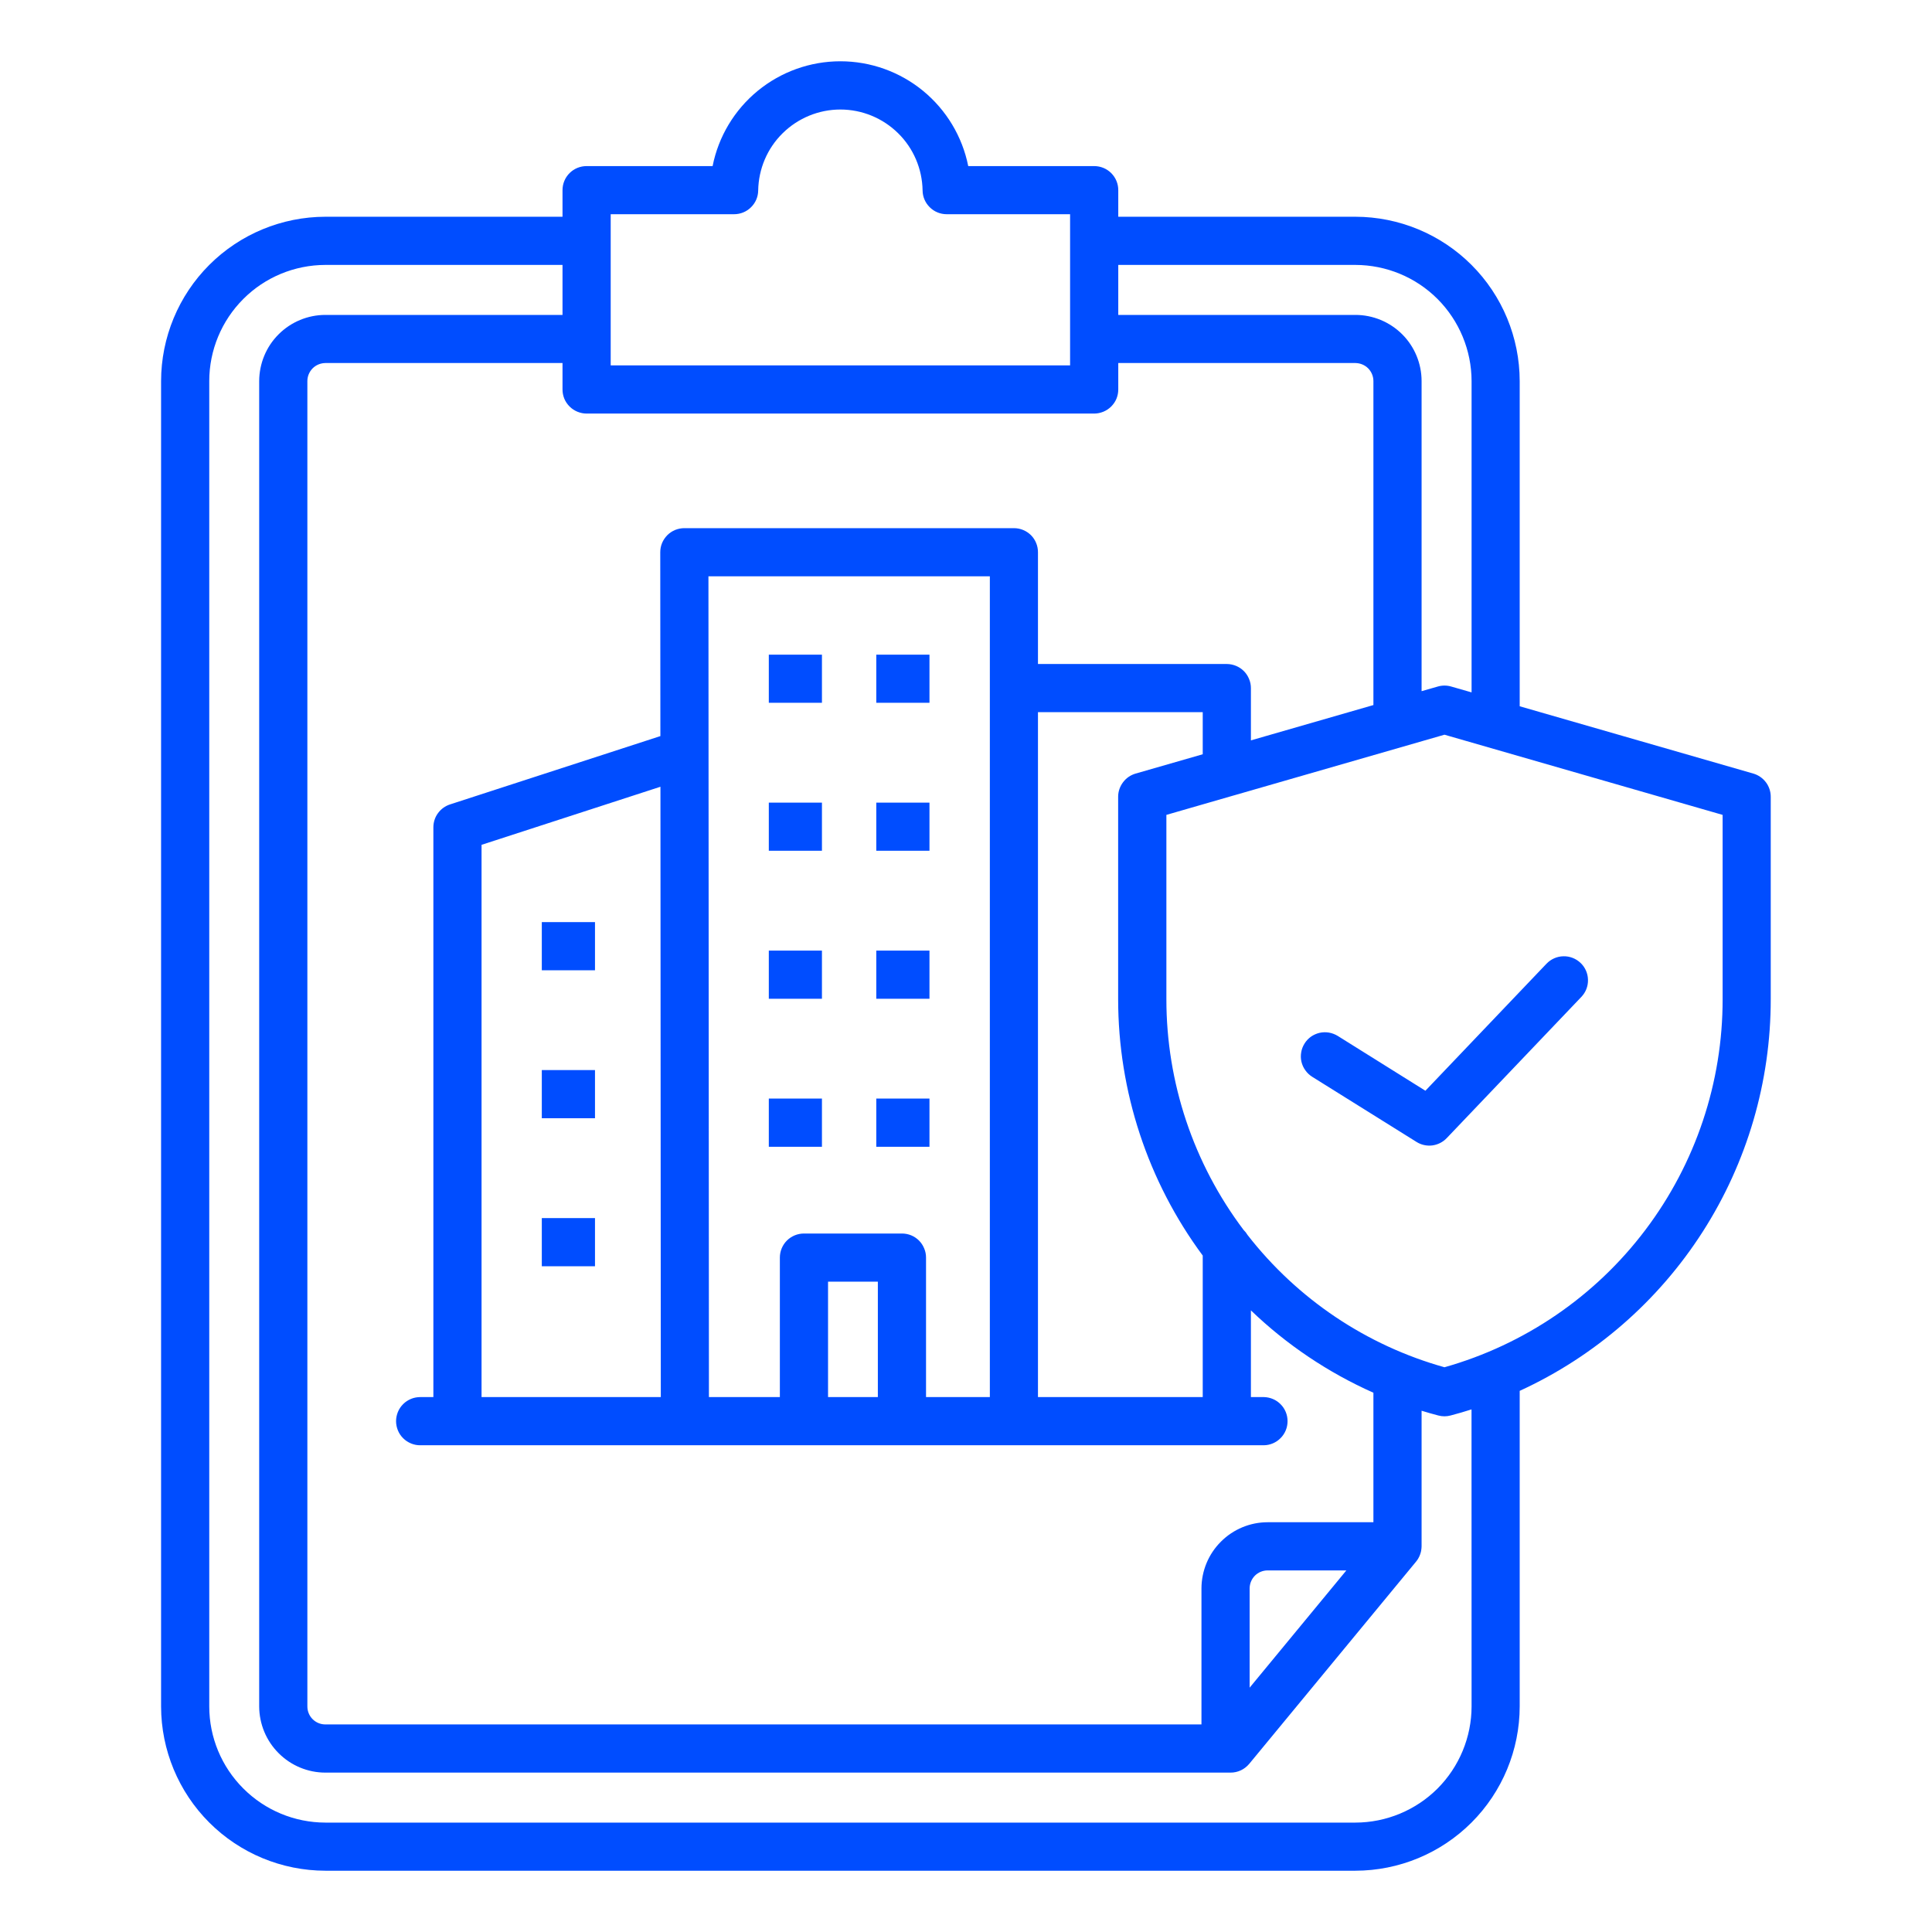 <svg width="32" height="32" viewBox="0 0 32 32" fill="none" xmlns="http://www.w3.org/2000/svg">
<path d="M29.041 12.813L25.171 11.698V6.312C25.17 5.59 24.883 4.898 24.373 4.388C23.863 3.878 23.171 3.591 22.45 3.59H18.522V3.149C18.522 3.097 18.512 3.045 18.492 2.997C18.472 2.948 18.442 2.904 18.405 2.867C18.368 2.83 18.324 2.801 18.276 2.781C18.227 2.761 18.175 2.751 18.123 2.751H16.037C15.939 2.261 15.674 1.821 15.288 1.504C14.902 1.188 14.419 1.015 13.919 1.015C13.42 1.015 12.937 1.188 12.551 1.504C12.165 1.821 11.9 2.261 11.803 2.751H9.716C9.663 2.751 9.612 2.761 9.563 2.781C9.515 2.801 9.471 2.83 9.434 2.867C9.397 2.904 9.367 2.948 9.347 2.997C9.327 3.045 9.317 3.097 9.317 3.149V3.59H5.389C4.668 3.591 3.976 3.878 3.466 4.388C2.956 4.898 2.669 5.59 2.668 6.312V28.264C2.669 28.985 2.956 29.677 3.466 30.187C3.976 30.697 4.668 30.984 5.389 30.985H22.45C23.171 30.984 23.863 30.697 24.373 30.187C24.883 29.677 25.17 28.985 25.171 28.264V23.037C26.413 22.467 27.465 21.552 28.202 20.402C28.939 19.252 29.33 17.914 29.329 16.548V13.197C29.329 13.11 29.301 13.026 29.249 12.957C29.197 12.888 29.124 12.837 29.041 12.813ZM22.45 4.388C22.96 4.389 23.449 4.591 23.81 4.952C24.17 5.313 24.373 5.802 24.374 6.312V11.468L24.036 11.371C23.963 11.35 23.887 11.35 23.815 11.371L23.546 11.448V6.312C23.546 6.021 23.43 5.742 23.225 5.537C23.019 5.332 22.741 5.216 22.45 5.216H18.522V4.388H22.45ZM18.809 12.813C18.726 12.837 18.653 12.887 18.601 12.957C18.549 13.026 18.52 13.11 18.52 13.196V16.547C18.52 18.077 19.011 19.567 19.921 20.796V23.14H17.192V11.796H19.921V12.493L18.809 12.813ZM15.338 23.14V20.829C15.338 20.777 15.328 20.725 15.307 20.677C15.287 20.628 15.258 20.584 15.221 20.547C15.184 20.51 15.14 20.481 15.092 20.461C15.043 20.441 14.991 20.431 14.939 20.431H13.316C13.21 20.431 13.109 20.473 13.034 20.547C12.959 20.622 12.917 20.724 12.917 20.829V23.14H11.742L11.734 9.545H16.395V23.14L15.338 23.14ZM13.715 23.14V21.228H14.54V23.14H13.715ZM10.945 23.14H7.976V13.993L10.939 13.031L10.945 23.14ZM20.32 10.998H17.192V9.146C17.192 9.094 17.182 9.042 17.162 8.994C17.142 8.945 17.113 8.901 17.076 8.864C17.038 8.827 16.995 8.798 16.946 8.778C16.898 8.758 16.846 8.748 16.794 8.748H11.335C11.283 8.748 11.231 8.758 11.182 8.778C11.134 8.798 11.09 8.827 11.053 8.864C11.016 8.902 10.986 8.946 10.966 8.994C10.946 9.042 10.936 9.094 10.936 9.147L10.938 12.192L7.453 13.324C7.373 13.35 7.303 13.401 7.254 13.469C7.204 13.537 7.178 13.619 7.178 13.704V23.14H6.964C6.911 23.14 6.859 23.149 6.81 23.169C6.761 23.189 6.716 23.218 6.679 23.255C6.641 23.292 6.611 23.337 6.591 23.385C6.571 23.434 6.56 23.486 6.56 23.539C6.56 23.592 6.571 23.644 6.591 23.693C6.611 23.742 6.641 23.786 6.679 23.823C6.716 23.86 6.761 23.889 6.81 23.909C6.859 23.929 6.911 23.939 6.964 23.938H20.933C21.037 23.937 21.138 23.894 21.211 23.819C21.285 23.745 21.326 23.644 21.326 23.539C21.326 23.434 21.285 23.333 21.211 23.259C21.138 23.184 21.037 23.142 20.933 23.14H20.719V21.704C21.311 22.273 21.998 22.734 22.748 23.068V25.213H20.996C20.706 25.213 20.427 25.329 20.222 25.535C20.016 25.74 19.901 26.018 19.9 26.309V28.562H5.389C5.31 28.562 5.234 28.531 5.178 28.475C5.122 28.419 5.091 28.343 5.091 28.264V6.312C5.091 6.232 5.123 6.157 5.178 6.101C5.234 6.045 5.31 6.014 5.389 6.013H9.317V6.451C9.317 6.503 9.327 6.555 9.347 6.604C9.367 6.652 9.397 6.696 9.434 6.733C9.471 6.77 9.515 6.799 9.563 6.819C9.612 6.839 9.663 6.85 9.716 6.85H18.123C18.175 6.85 18.227 6.839 18.276 6.819C18.324 6.799 18.368 6.77 18.405 6.733C18.442 6.696 18.472 6.652 18.492 6.604C18.512 6.555 18.522 6.503 18.522 6.451V6.013H22.45C22.529 6.014 22.605 6.045 22.661 6.101C22.716 6.157 22.748 6.232 22.748 6.312V11.678L20.719 12.263V11.397C20.719 11.345 20.709 11.293 20.688 11.245C20.668 11.196 20.639 11.152 20.602 11.115C20.565 11.078 20.521 11.049 20.473 11.029C20.424 11.009 20.372 10.998 20.32 10.998L20.32 10.998ZM22.3 26.011L20.698 27.953V26.309C20.698 26.23 20.73 26.154 20.785 26.098C20.841 26.042 20.917 26.011 20.996 26.011L22.3 26.011ZM10.115 3.548H12.159C12.264 3.548 12.365 3.507 12.439 3.433C12.514 3.36 12.557 3.26 12.558 3.155C12.564 2.797 12.709 2.456 12.964 2.206C13.219 1.955 13.562 1.814 13.919 1.814C14.277 1.814 14.62 1.955 14.875 2.206C15.13 2.456 15.275 2.797 15.281 3.155C15.282 3.26 15.325 3.36 15.4 3.433C15.474 3.507 15.575 3.548 15.68 3.548H17.724V6.052H10.115V3.548ZM24.374 28.264C24.373 28.774 24.17 29.263 23.81 29.624C23.449 29.984 22.96 30.187 22.45 30.188H5.389C4.879 30.187 4.39 29.984 4.03 29.623C3.669 29.263 3.466 28.774 3.466 28.264V6.312C3.466 5.802 3.669 5.313 4.03 4.952C4.39 4.591 4.879 4.389 5.389 4.388H9.317V5.216H5.389C5.099 5.216 4.82 5.332 4.615 5.537C4.409 5.742 4.294 6.021 4.293 6.312V28.264C4.294 28.554 4.409 28.833 4.615 29.038C4.82 29.244 5.099 29.36 5.389 29.36H20.383C20.442 29.36 20.5 29.347 20.553 29.322C20.606 29.297 20.653 29.26 20.691 29.215L23.454 25.866C23.468 25.849 23.48 25.832 23.491 25.813C23.492 25.811 23.493 25.809 23.494 25.807C23.505 25.789 23.513 25.77 23.52 25.751C23.521 25.748 23.522 25.746 23.523 25.743C23.53 25.724 23.535 25.704 23.539 25.684C23.539 25.681 23.54 25.678 23.54 25.675C23.544 25.654 23.545 25.633 23.546 25.612V23.366C23.637 23.394 23.73 23.421 23.823 23.445C23.89 23.463 23.96 23.463 24.026 23.445C24.143 23.415 24.259 23.38 24.373 23.344L24.374 28.264ZM28.532 16.548C28.534 17.927 28.085 19.27 27.253 20.371C26.422 21.472 25.253 22.271 23.925 22.646C22.632 22.284 21.489 21.516 20.664 20.456C20.646 20.425 20.624 20.397 20.598 20.372C19.767 19.27 19.318 17.928 19.319 16.548V13.497L20.438 13.174H20.439L23.925 12.169L28.532 13.497V16.548ZM12.734 10.843H13.614V11.64H12.734V10.843ZM15.395 10.843V11.64H14.514V10.843H15.395ZM12.734 13.294H13.614V14.091H12.734V13.294ZM14.514 13.294H15.395V14.091H14.514V13.294ZM12.734 15.745H13.614V16.543H12.734V15.745ZM14.514 15.745H15.395V16.543H14.514V15.745ZM12.734 18.196H13.614V18.994H12.734V18.196ZM14.514 18.196H15.395V18.994H14.514V18.196ZM9.855 16.071H8.974V15.273H9.855L9.855 16.071ZM9.855 18.522H8.974V17.724H9.855L9.855 18.522ZM9.855 20.973H8.974V20.175H9.855L9.855 20.973ZM23.609 18.066L25.615 15.962C25.688 15.886 25.788 15.841 25.894 15.839C26 15.836 26.102 15.876 26.179 15.949C26.256 16.022 26.3 16.122 26.302 16.228C26.305 16.334 26.265 16.436 26.192 16.512L23.962 18.851C23.898 18.918 23.814 18.96 23.723 18.972C23.632 18.983 23.539 18.963 23.462 18.914L21.734 17.835C21.69 17.807 21.651 17.771 21.621 17.728C21.59 17.686 21.568 17.637 21.556 17.586C21.544 17.535 21.543 17.482 21.552 17.43C21.56 17.379 21.579 17.329 21.607 17.285C21.634 17.24 21.671 17.202 21.713 17.171C21.756 17.141 21.805 17.119 21.856 17.107C21.907 17.096 21.96 17.094 22.012 17.103C22.063 17.112 22.113 17.131 22.157 17.158L23.609 18.066Z" fill="#004DFF"/>
</svg>
